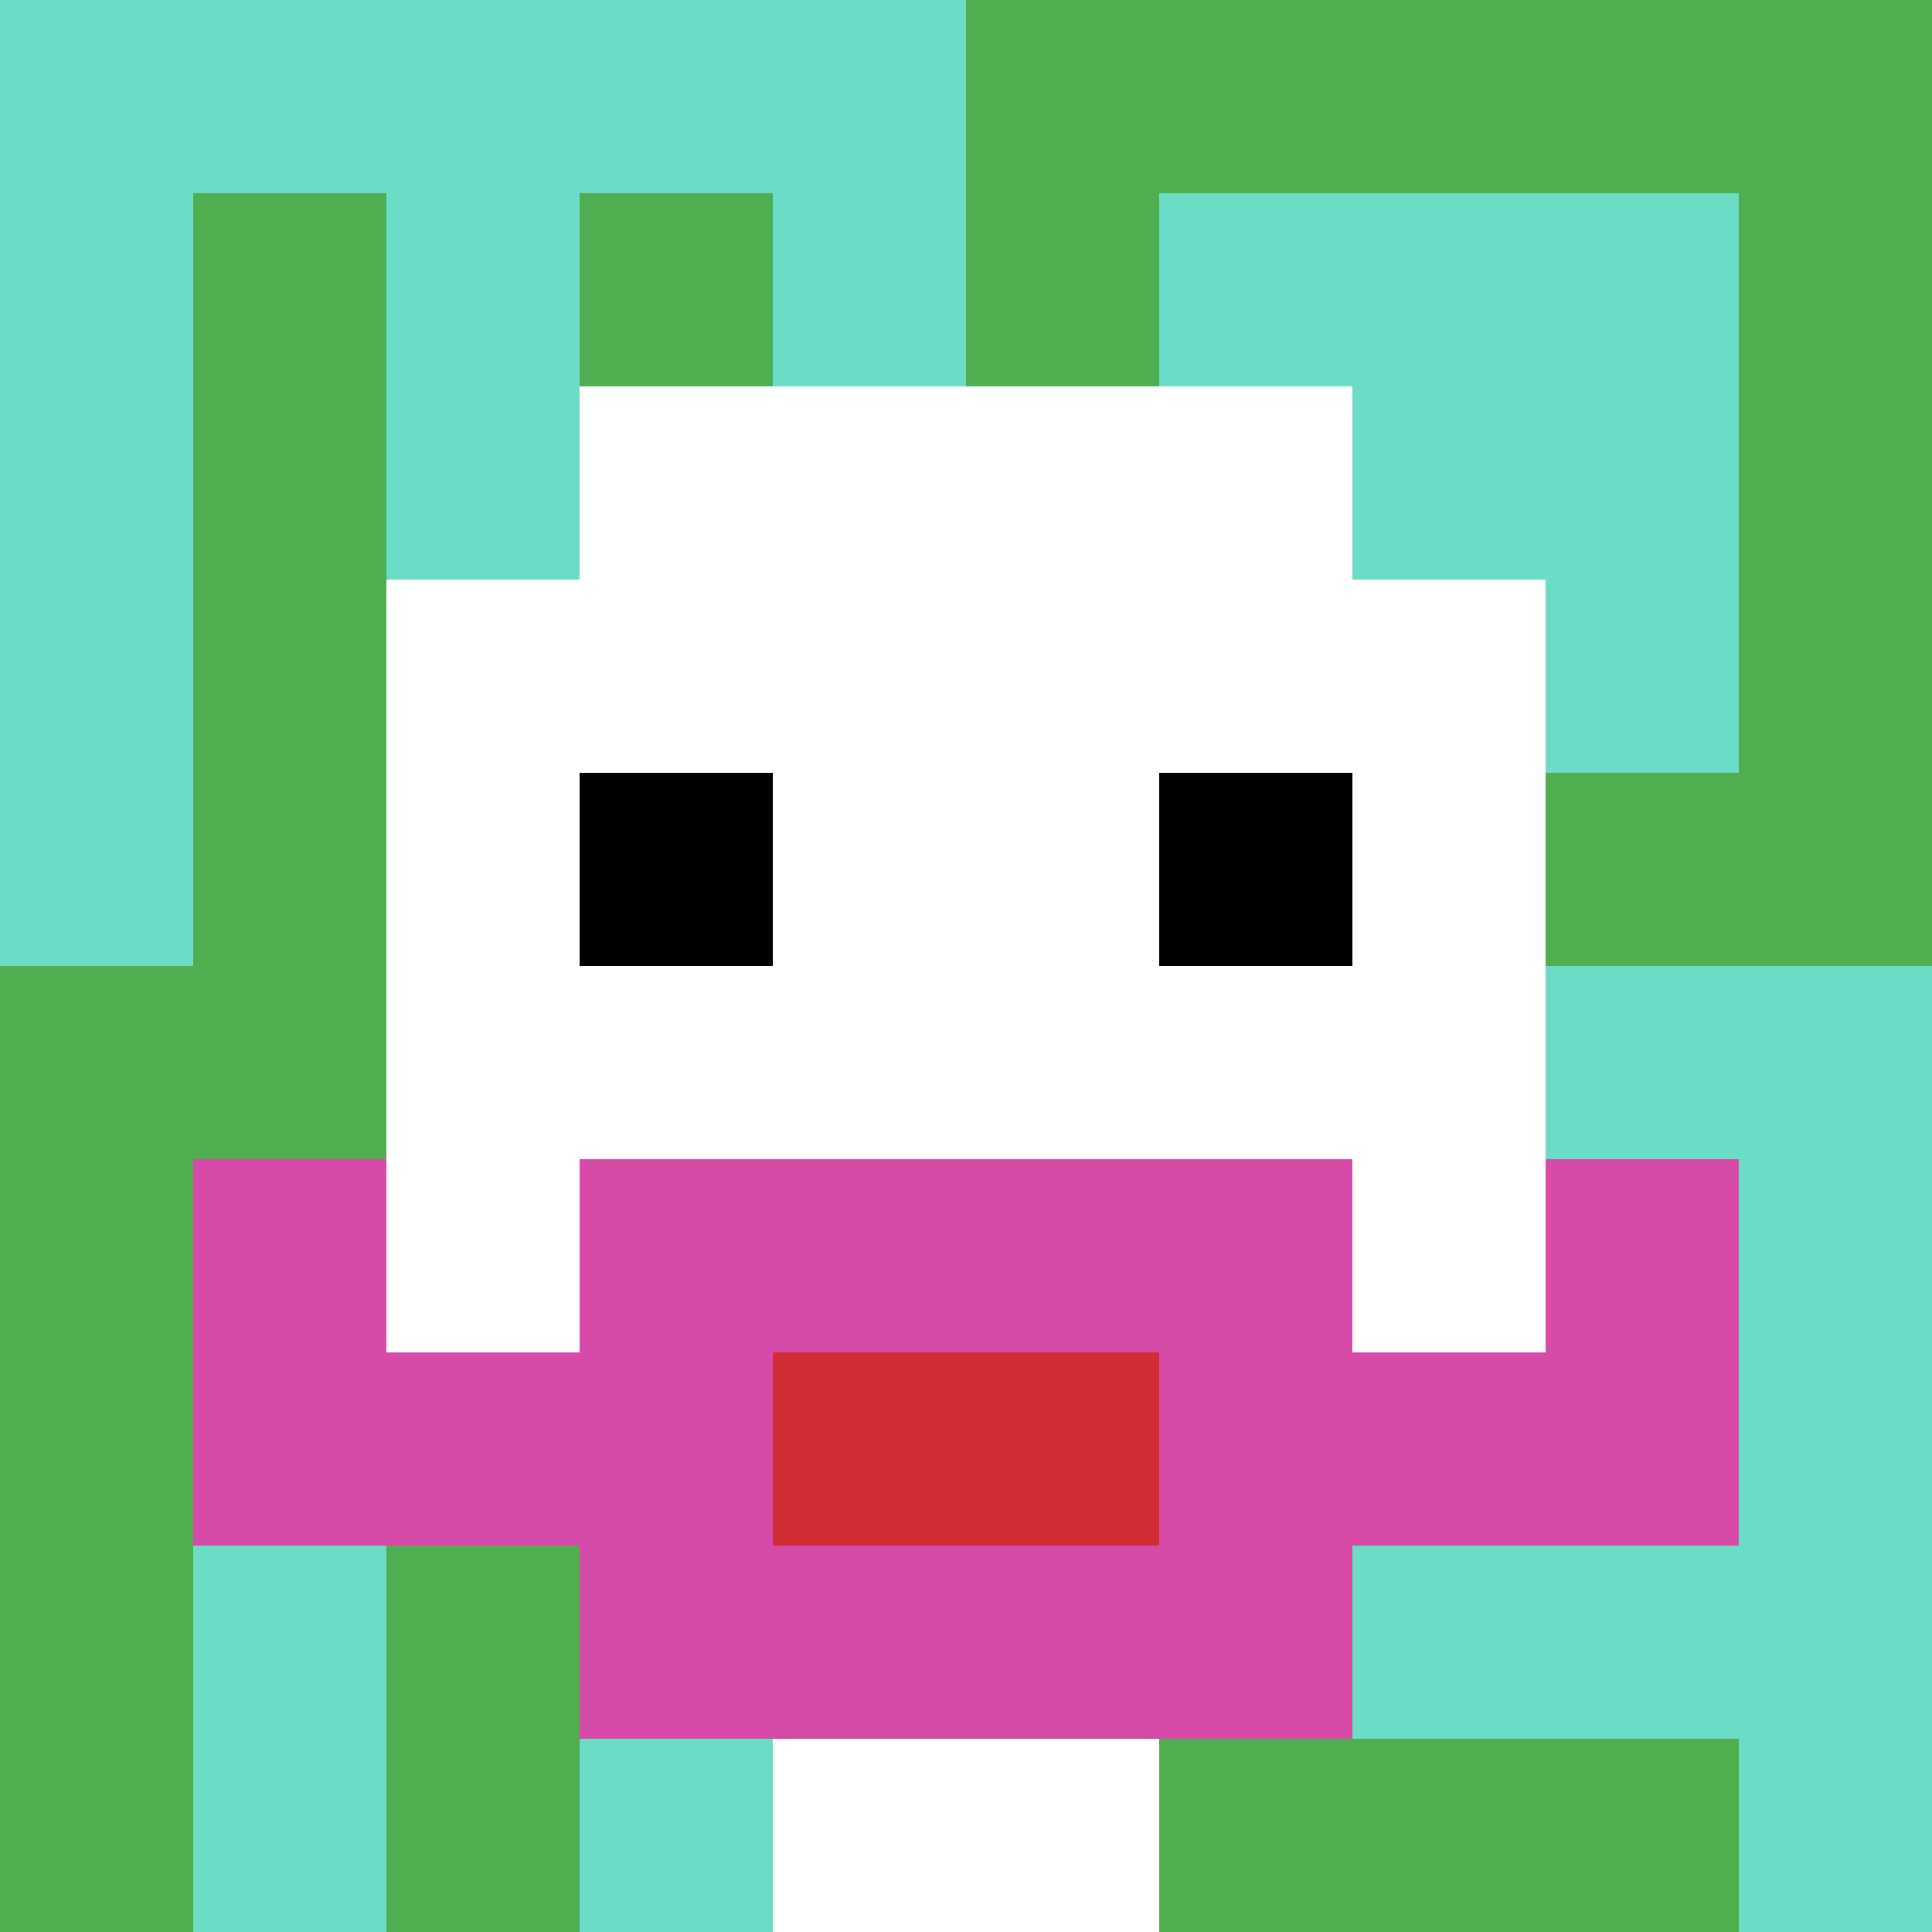 <svg xmlns="http://www.w3.org/2000/svg" version="1.1" width="717" height="717"><title>'goose-pfp-306715' by Dmitri Cherniak</title><desc>seed=306715
backgroundColor=#ffffff
padding=20
innerPadding=0
timeout=500
dimension=1
border=false
Save=function(){return n.handleSave()}
frame=413

Rendered at Wed Oct 04 2023 11:51:59 GMT+0800 (北美中部标准时间)
Generated in &lt;1ms
</desc><defs></defs><rect width="100%" height="100%" fill="#ffffff"></rect><g><g id="0-0"><rect x="0" y="0" height="717" width="717" fill="#4FAE4F"></rect><g><rect id="0-0-0-0-5-1" x="0" y="0" width="358.5" height="71.7" fill="#6BDCC5"></rect><rect id="0-0-0-0-1-5" x="0" y="0" width="71.7" height="358.5" fill="#6BDCC5"></rect><rect id="0-0-2-0-1-5" x="143.4" y="0" width="71.7" height="358.5" fill="#6BDCC5"></rect><rect id="0-0-4-0-1-5" x="286.8" y="0" width="71.7" height="358.5" fill="#6BDCC5"></rect><rect id="0-0-6-1-3-3" x="430.2" y="71.7" width="215.1" height="215.1" fill="#6BDCC5"></rect><rect id="0-0-1-6-1-4" x="71.7" y="430.2" width="71.7" height="286.8" fill="#6BDCC5"></rect><rect id="0-0-3-6-1-4" x="215.1" y="430.2" width="71.7" height="286.8" fill="#6BDCC5"></rect><rect id="0-0-5-5-5-1" x="358.5" y="358.5" width="358.5" height="71.7" fill="#6BDCC5"></rect><rect id="0-0-5-8-5-1" x="358.5" y="573.6" width="358.5" height="71.7" fill="#6BDCC5"></rect><rect id="0-0-5-5-1-5" x="358.5" y="358.5" width="71.7" height="358.5" fill="#6BDCC5"></rect><rect id="0-0-9-5-1-5" x="645.3" y="358.5" width="71.7" height="358.5" fill="#6BDCC5"></rect></g><g><rect id="0-0-3-2-4-7" x="215.1" y="143.4" width="286.8" height="501.9" fill="#ffffff"></rect><rect id="0-0-2-3-6-5" x="143.4" y="215.1" width="430.2" height="358.5" fill="#ffffff"></rect><rect id="0-0-4-8-2-2" x="286.8" y="573.6" width="143.4" height="143.4" fill="#ffffff"></rect><rect id="0-0-1-6-8-1" x="71.7" y="430.2" width="573.6" height="71.7" fill="#ffffff"></rect><rect id="0-0-1-7-8-1" x="71.7" y="501.9" width="573.6" height="71.7" fill="#D74BA8"></rect><rect id="0-0-3-6-4-3" x="215.1" y="430.2" width="286.8" height="215.1" fill="#D74BA8"></rect><rect id="0-0-4-7-2-1" x="286.8" y="501.9" width="143.4" height="71.7" fill="#D12D35"></rect><rect id="0-0-1-6-1-2" x="71.7" y="430.2" width="71.7" height="143.4" fill="#D74BA8"></rect><rect id="0-0-8-6-1-2" x="573.6" y="430.2" width="71.7" height="143.4" fill="#D74BA8"></rect><rect id="0-0-3-4-1-1" x="215.1" y="286.8" width="71.7" height="71.7" fill="#000000"></rect><rect id="0-0-6-4-1-1" x="430.2" y="286.8" width="71.7" height="71.7" fill="#000000"></rect></g><rect x="0" y="0" stroke="white" stroke-width="0" height="717" width="717" fill="none"></rect></g></g></svg>